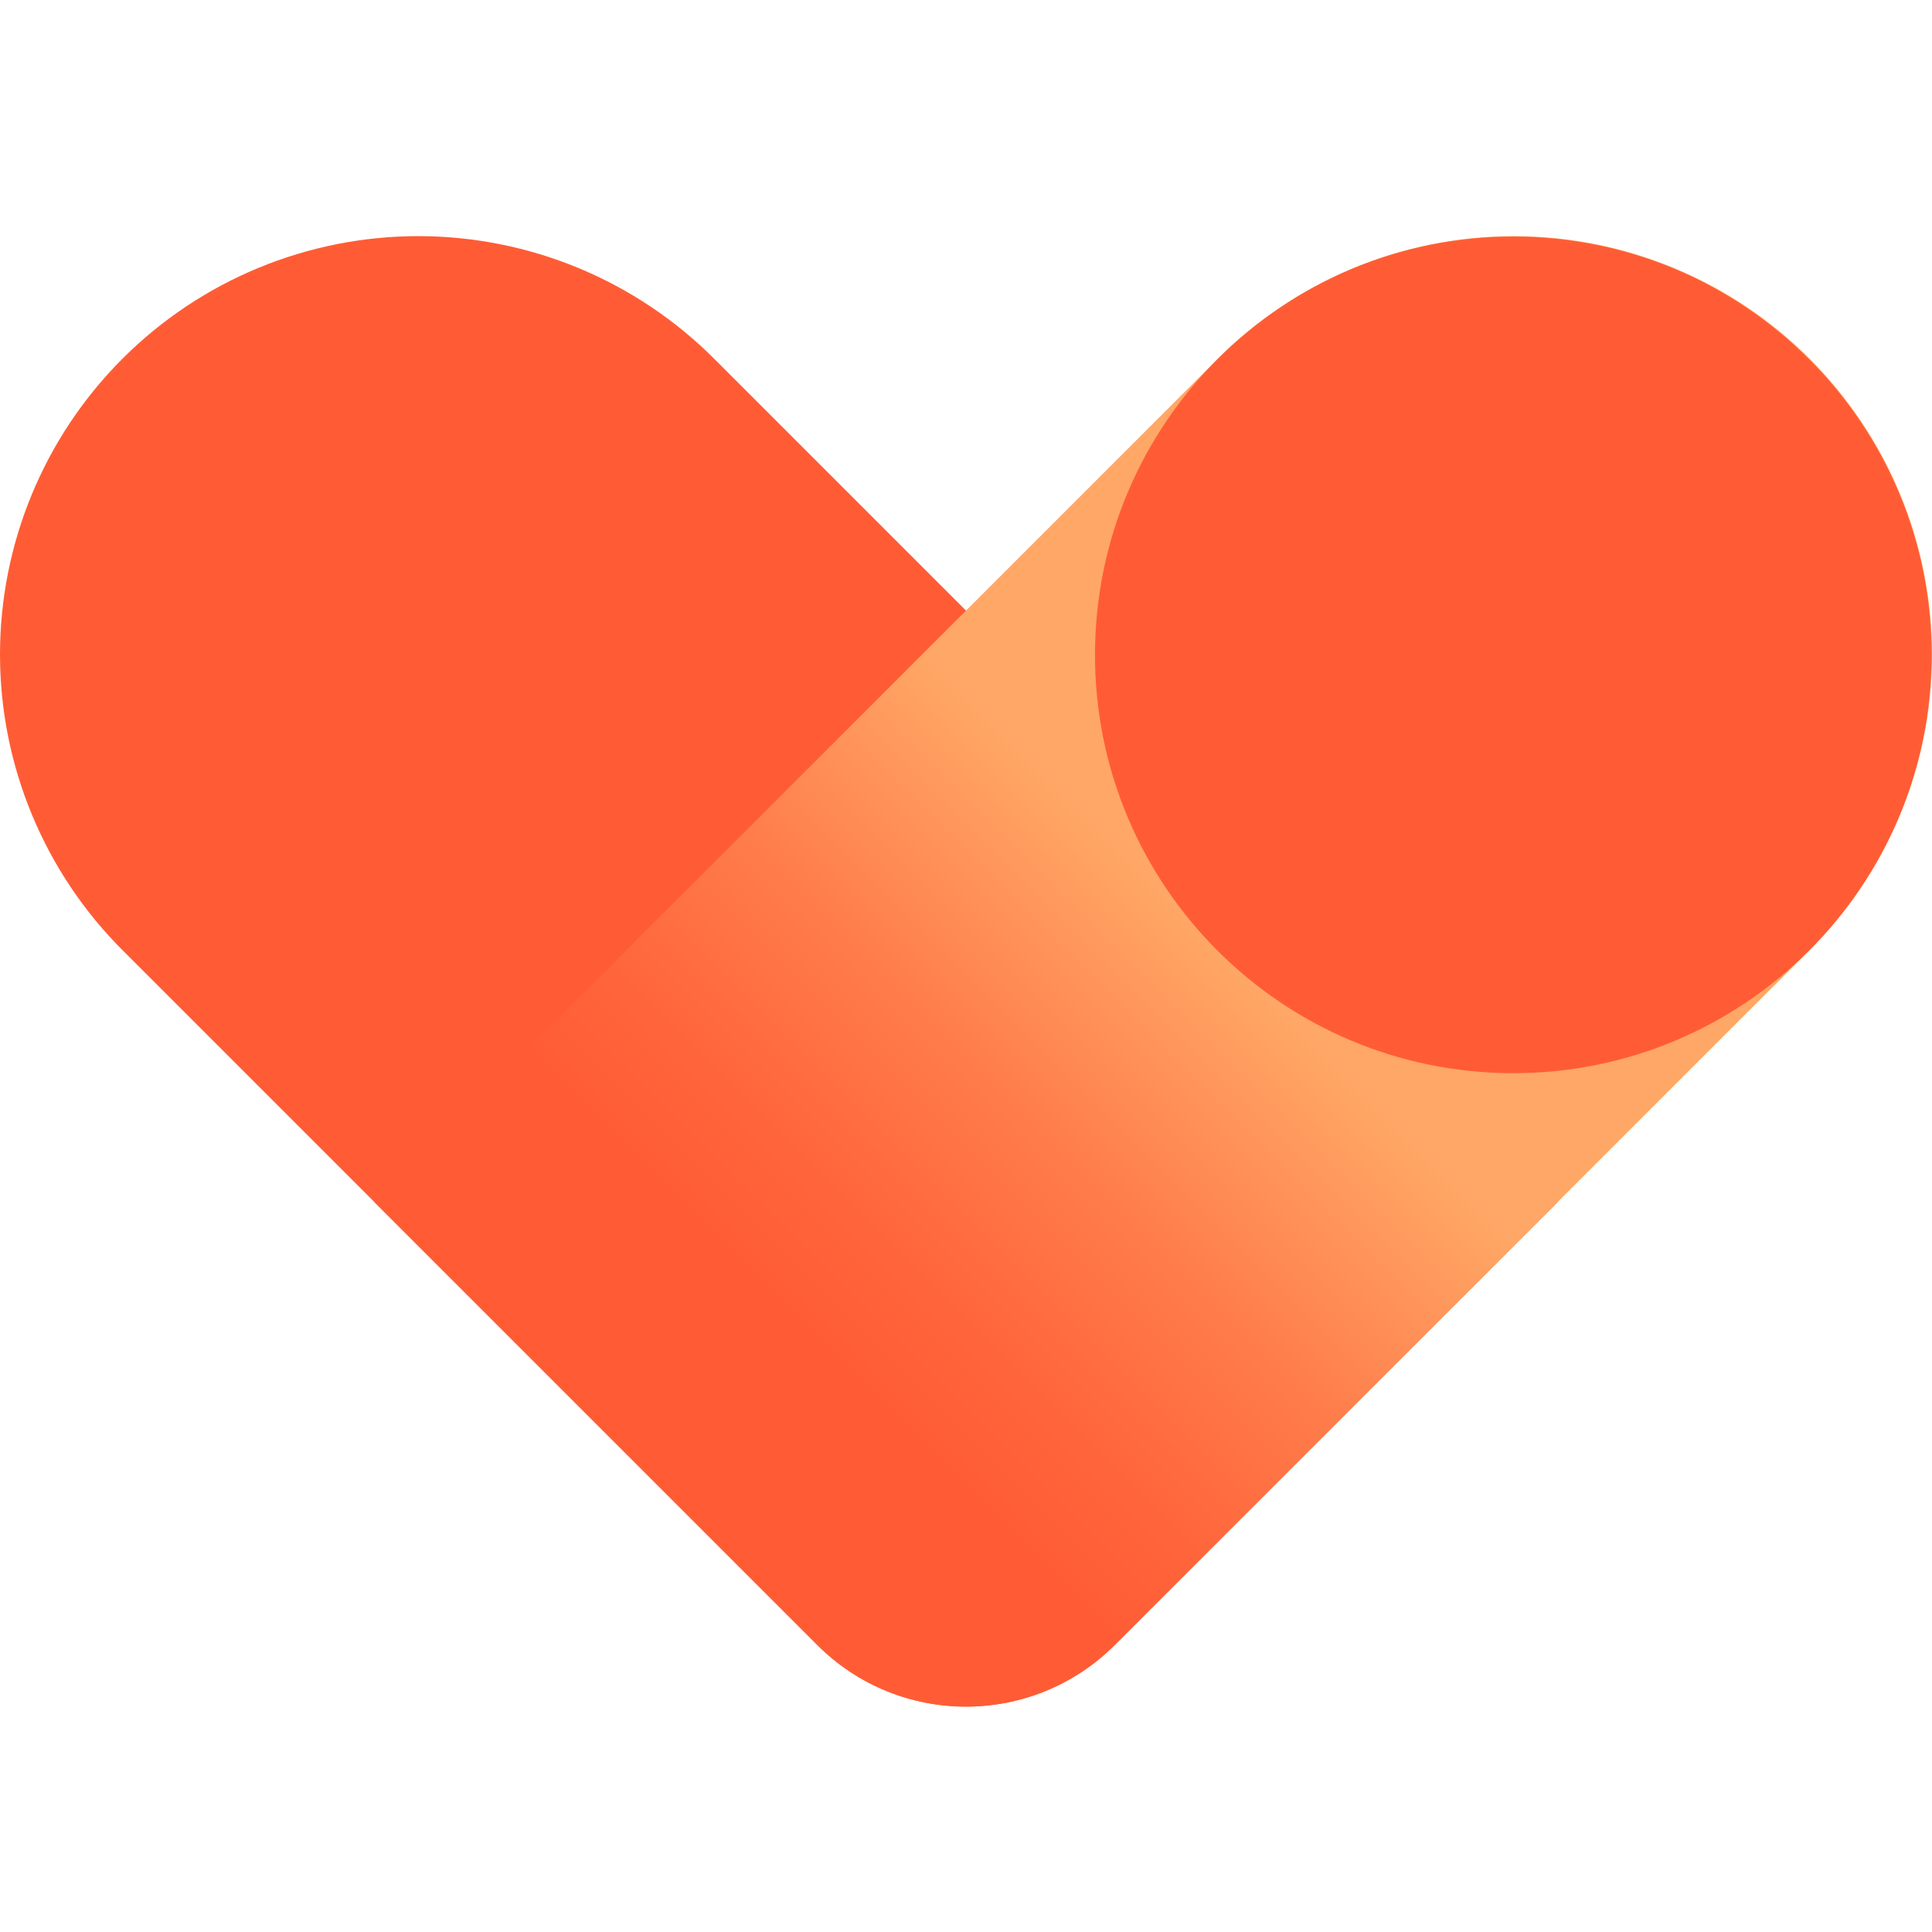 <svg width="60" height="60" viewBox="0 0 60 60" fill="none" xmlns="http://www.w3.org/2000/svg">
<g clip-path="url(#clip0_5727_113692)">
<path d="M3.819 29.523C2.61 28.318 1.65 26.886 0.995 25.309C0.339 23.732 0.001 22.041 3.84924e-06 20.334C-0.001 18.626 0.334 16.935 0.987 15.357C1.64 13.779 2.597 12.346 3.805 11.138C5.012 9.931 6.446 8.973 8.024 8.32C9.602 7.668 11.293 7.332 13 7.333C14.708 7.335 16.398 7.673 17.975 8.328C19.552 8.983 20.984 9.943 22.19 11.152L48.372 37.334L34.619 51.087C32.068 53.638 27.933 53.638 25.383 51.087L3.819 29.523Z" fill="#FF5C35"/>
<path d="M11.629 37.334L37.811 11.152C39.017 9.943 40.449 8.983 42.026 8.328C43.602 7.673 45.293 7.335 47.001 7.333C48.708 7.332 50.399 7.668 51.977 8.32C53.555 8.973 54.989 9.931 56.196 11.138C57.404 12.346 58.361 13.779 59.014 15.357C59.667 16.935 60.002 18.626 60.001 20.334C59.999 22.041 59.662 23.732 59.006 25.309C58.351 26.886 57.391 28.318 56.182 29.523L34.618 51.087C32.067 53.638 27.933 53.638 25.382 51.087L11.629 37.334Z" fill="url(#paint0_linear_5727_113692)"/>
<path d="M46.996 33.328C54.17 33.328 59.986 27.512 59.986 20.338C59.986 13.164 54.17 7.348 46.996 7.348C39.822 7.348 34.006 13.164 34.006 20.338C34.006 27.512 39.822 33.328 46.996 33.328Z" fill="#FF5C35"/>
</g>
<defs>
<linearGradient id="paint0_linear_5727_113692" x1="20.755" y1="46.579" x2="47.085" y2="20.249" gradientUnits="userSpaceOnUse">
<stop offset="0.18" stop-color="#FF5C35"/>
<stop offset="0.28" stop-color="#FF653B"/>
<stop offset="0.44" stop-color="#FF7D4B"/>
<stop offset="0.64" stop-color="#FFA564"/>
<stop offset="0.65" stop-color="#FFA766"/>
</linearGradient>
<clipPath id="clip0_5727_113692">
<rect width="60" height="60" fill="white"/>
</clipPath>
</defs>
</svg>

